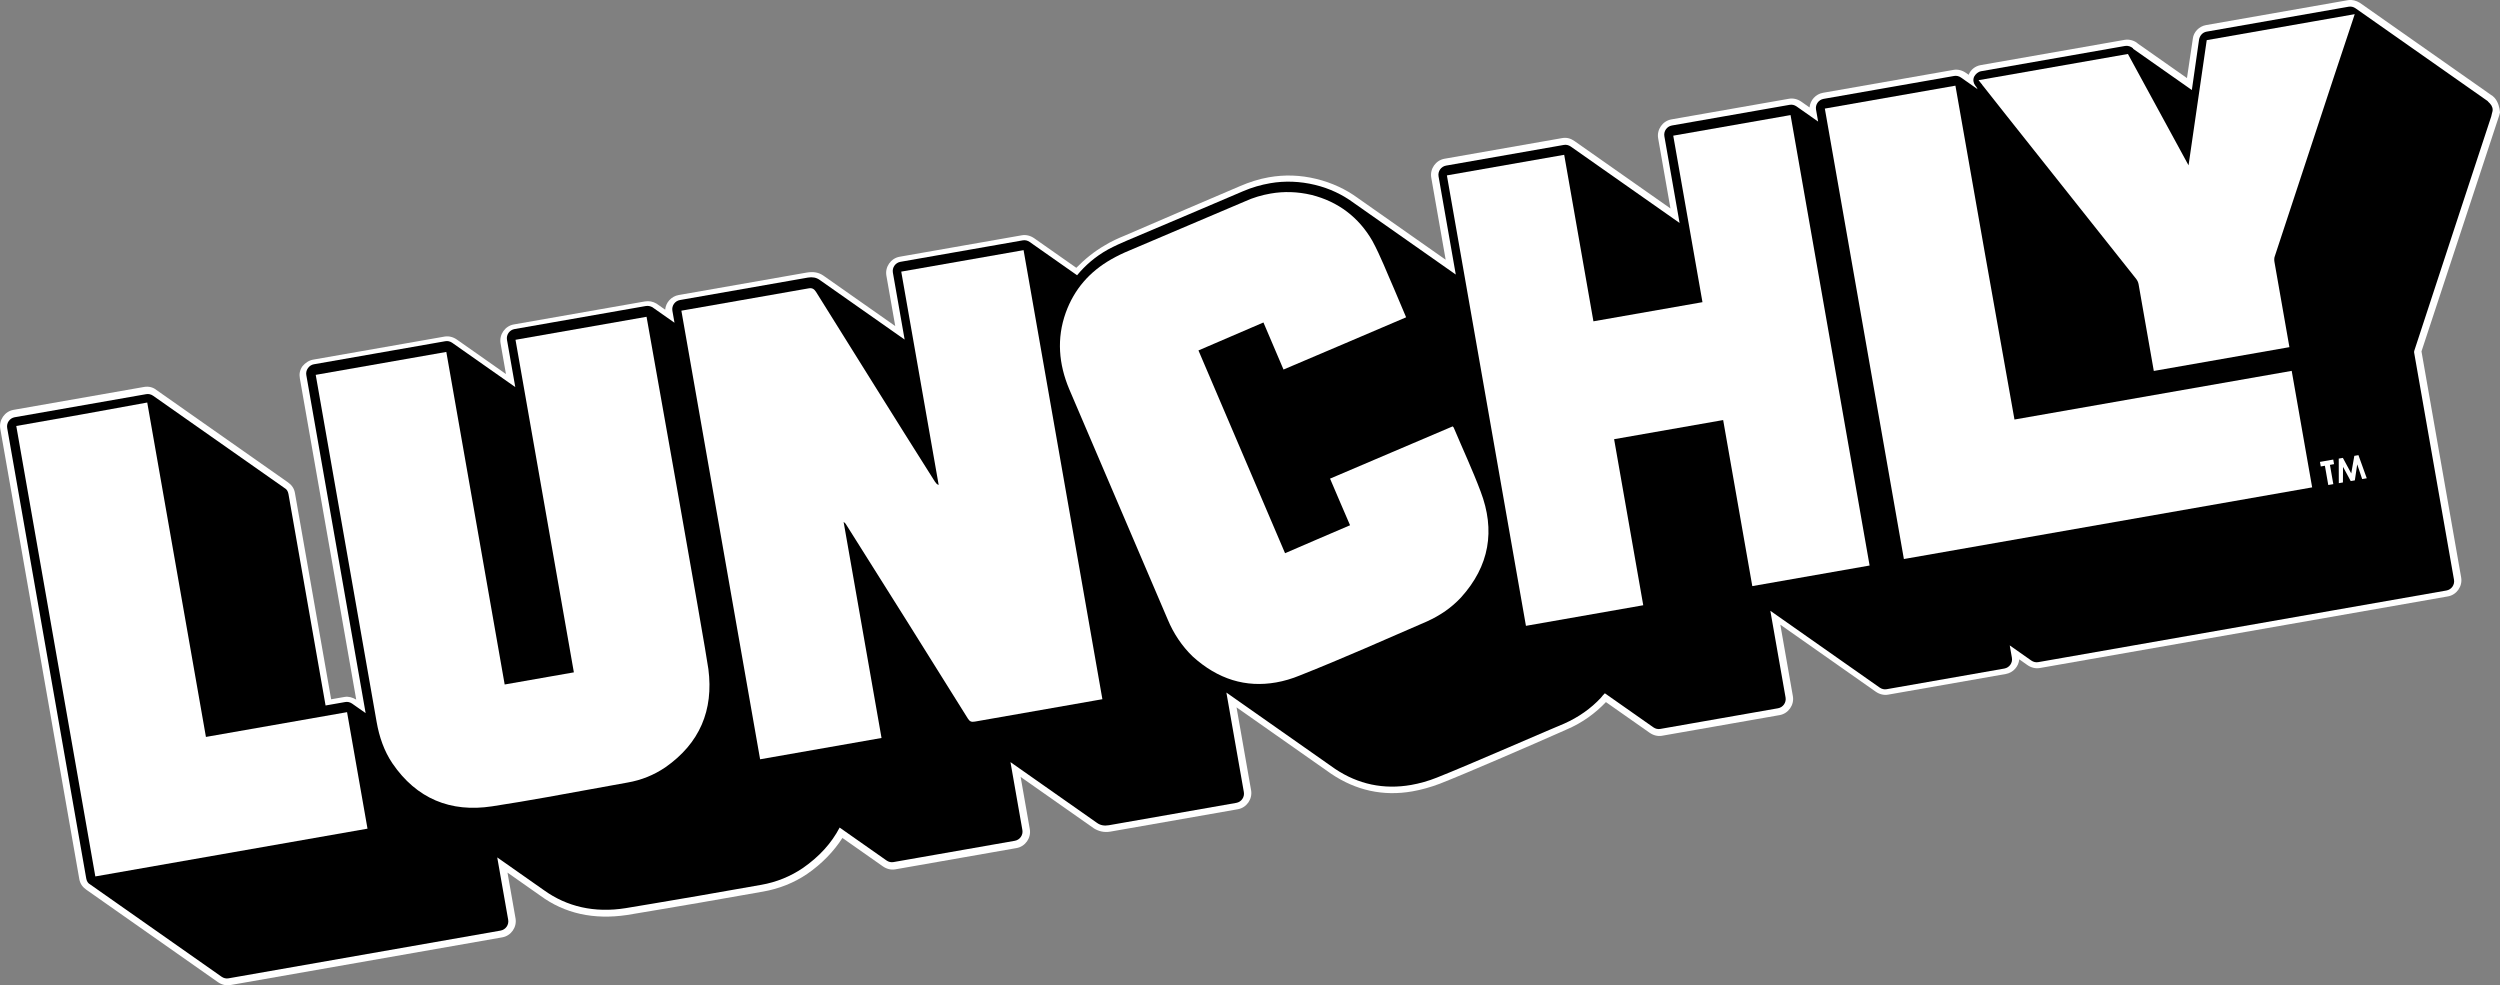 <svg version="1.1" xmlns="http://www.w3.org/2000/svg" xmlns:xlink="http://www.w3.org/1999/xlink" width="228.998" height="90.26" viewBox="0,0,228.998,90.26"><rect x="0" y="0" width="228.998" height="90.26" fill="#808080" stroke="none"/><g transform="translate(-125.501,-134.87)"><g data-paper-data="{&quot;isPaintingLayer&quot;:true}" fill-rule="nonzero" stroke="none" stroke-width="1" stroke-linecap="butt" stroke-linejoin="miter" stroke-miterlimit="10" stroke-dasharray="" stroke-dashoffset="0" style="mix-blend-mode: normal"><g><path d="M354.499,145.18l-0.027,0.091c-0.026,0.091 -0.046,0.225 -0.109,0.366c0,0 -5.193,15.767 -7.056,21.421c0.206,1.176 3.635,20.714 3.635,20.714c0.14,0.799 -0.413,1.588 -1.21,1.728l-37.397,6.563c-0.378,0.066 -0.785,-0.035 -1.131,-0.277c-0.049,-0.035 -0.197,-0.139 -0.74,-0.52c-0.057,0.66 -0.563,1.225 -1.235,1.342l-10.787,1.893c-0.378,0.066 -0.785,-0.035 -1.131,-0.277l-8.733,-6.134l1.15,6.555c0.14,0.798 -0.413,1.588 -1.211,1.728l-10.787,1.893c-0.377,0.066 -0.784,-0.036 -1.13,-0.279c-0.247,-0.173 -2.911,-2.044 -3.997,-2.806c-0.986,1.039 -2.176,1.898 -3.544,2.484l-0.642,0.285c-2.087,0.929 -8.438,3.69 -11.029,4.708c-0.852,0.323 -1.718,0.561 -2.517,0.701c-2.686,0.471 -5.163,-0.089 -7.419,-1.599c0,0 0,0 -7.106,-4.99c-0.591,-0.416 -1.134,-0.796 -1.579,-1.108l1.335,7.605c0.14,0.798 -0.413,1.588 -1.21,1.728c-0.084,0.015 -9.486,1.665 -11.668,2.048c-0.587,0.103 -1.086,-0.026 -1.523,-0.296c-0.049,-0.035 -0.049,-0.035 -0.049,-0.035c0,0 -0,0 -5.28,-3.708c-0.494,-0.346 -0.988,-0.693 -1.382,-0.97l0.841,4.79c0.14,0.798 -0.413,1.588 -1.211,1.728l-11.122,1.952c-0.377,0.066 -0.784,-0.035 -1.13,-0.278c-0.05,-0.035 -0.05,-0.035 -3.158,-2.218l-0.543,-0.382c-0.781,1.22 -1.878,2.366 -3.229,3.295c-1.198,0.817 -2.573,1.361 -4.042,1.619c-0.504,0.088 -3.064,0.538 -5.75,1.009c-2.602,0.457 -5.883,0.99 -6.723,1.137c-3.037,0.446 -5.69,-0.128 -7.925,-1.771c-0.049,-0.035 -1.283,-0.901 -2.418,-1.698c-0.197,-0.138 -0.395,-0.277 -0.592,-0.416l0.737,4.201c0.14,0.799 -0.413,1.588 -1.211,1.728l-24.931,4.375c-0.378,0.066 -0.785,-0.035 -1.13,-0.278c-12.04,-8.455 -12.04,-8.455 -12.04,-8.455c-0.345,-0.243 -0.572,-0.549 -0.646,-0.97l-7.241,-41.26c-0.14,-0.798 0.413,-1.589 1.211,-1.728l11.962,-2.099c0.42,-0.074 0.827,0.028 1.131,0.278c0.543,0.381 12.04,8.455 12.04,8.455c0.345,0.243 0.572,0.549 0.646,0.969l3.318,18.908l1.217,-0.214c0.378,-0.066 0.743,0.043 1.081,0.243l-5.162,-29.412c-0.074,-0.42 -0.007,-0.778 0.235,-1.124c0.25,-0.304 0.598,-0.538 0.976,-0.604l12.046,-2.114c0.378,-0.066 0.785,0.036 1.13,0.278c0,0 -0,0 4.145,2.911l0.345,0.243l-0.494,-2.815c-0.14,-0.798 0.413,-1.588 1.211,-1.728l12.004,-2.107c0.378,-0.066 0.736,0.001 1.074,0.201l0.049,0.035c0.049,0.035 0.197,0.139 0.74,0.52c0.057,-0.66 0.564,-1.225 1.235,-1.343l0.462,-0.081c0.084,-0.015 9.108,-1.598 11.249,-1.974c0.629,-0.11 1.121,-0.023 1.564,0.288l0.05,0.035c0,0 0,0 5.33,3.742c0.444,0.312 0.839,0.589 1.184,0.832l-0.811,-4.622c-0.14,-0.798 0.413,-1.588 1.211,-1.728l11.207,-1.967c0.377,-0.066 0.784,0.036 1.13,0.278c0.247,0.173 2.763,1.941 3.849,2.703c0.771,-0.785 1.641,-1.501 2.623,-2.063c0.586,-0.363 1.228,-0.649 1.793,-0.878c3.86,-1.674 7.322,-3.147 10.582,-4.542c0.844,-0.365 1.746,-0.653 2.627,-0.808c1.469,-0.258 2.905,-0.207 4.352,0.146c1.446,0.353 2.72,0.952 3.813,1.756c0.049,0.035 5.575,3.916 8.043,5.648l-1.32,-7.521c-0.14,-0.798 0.413,-1.589 1.21,-1.728l10.787,-1.893c0.42,-0.074 0.785,0.035 1.131,0.278c0.049,0.035 0.049,0.035 0.049,0.035l8.734,6.133l-1.128,-6.429c-0.14,-0.798 0.413,-1.588 1.211,-1.728l10.786,-1.893c0.378,-0.066 0.785,0.035 1.131,0.278c0.05,0.035 0.148,0.104 0.74,0.52c0.057,-0.66 0.564,-1.225 1.236,-1.343l11.961,-2.099c0.377,-0.066 0.785,0.035 1.13,0.278c0.05,0.035 0.149,0.104 0.248,0.173c0.177,-0.464 0.595,-0.797 1.099,-0.886l13.179,-2.313c0.42,-0.074 0.918,0.055 1.229,0.347c0.197,0.139 1.283,0.901 2.418,1.698c0.987,0.693 1.629,1.143 2.072,1.455l0.536,-3.602c0.064,-0.618 0.579,-1.141 1.208,-1.252l13.011,-2.284c0.377,-0.066 0.742,0.043 1.081,0.243c0.099,0.069 1.233,0.866 12.04,8.455c0.141,0.062 0.206,0.18 0.304,0.25c0.326,0.376 0.464,0.915 0.495,1.342z" fill="#ffffff"/><path d="M353.574,144.346c0.212,0.223 0.306,0.509 0.223,0.784l-0.027,0.091c-0.026,0.091 -0.046,0.225 -0.074,0.316c0,0 -5.22,15.858 -7.049,21.463c-0.027,0.091 -0.02,0.133 -0.005,0.217l3.643,20.756c0.081,0.462 -0.23,0.906 -0.692,0.987l-37.397,6.563c-0.21,0.037 -0.434,-0.011 -0.632,-0.149l-1.973,-1.386l0.199,1.134c0.081,0.462 -0.23,0.906 -0.692,0.987l-10.787,1.893c-0.21,0.037 -0.434,-0.011 -0.631,-0.149l-10.017,-7.034l1.394,7.941c0.081,0.462 -0.231,0.907 -0.693,0.988l-10.786,1.893c-0.211,0.037 -0.435,-0.011 -0.632,-0.149l-4.441,-3.118c-0.146,0.155 -0.257,0.261 -0.361,0.41c-0.909,0.982 -2.065,1.791 -3.35,2.363c-0.97,0.386 -8.724,3.783 -11.677,4.951c-0.768,0.309 -1.593,0.539 -2.349,0.672c-2.518,0.442 -4.856,-0.057 -6.963,-1.463c-0.049,-0.035 -9.968,-6.999 -9.968,-6.999l1.6,9.118c0.081,0.462 -0.23,0.906 -0.692,0.987c0,0 -9.486,1.665 -11.668,2.048c-0.42,0.074 -0.777,0.007 -1.073,-0.202c-0.049,-0.034 -0.049,-0.034 -0.049,-0.034l-7.895,-5.545l1.091,6.219c0.081,0.463 -0.23,0.906 -0.692,0.987l-11.123,1.952c-0.21,0.037 -0.434,-0.01 -0.631,-0.149c-0.05,-0.035 -0.05,-0.035 -0.05,-0.035c-0.049,-0.034 -4.243,-2.979 -4.243,-2.979c-0.744,1.429 -1.868,2.666 -3.373,3.71c-1.121,0.761 -2.413,1.291 -3.798,1.534c-0.504,0.088 -3.064,0.538 -5.75,1.009c-2.854,0.501 -5.883,0.989 -6.681,1.129c-2.862,0.459 -5.389,-0.138 -7.469,-1.635c-0.049,-0.034 -0.049,-0.034 -0.049,-0.034l-4.244,-2.98l1.003,5.714c0.081,0.463 -0.23,0.907 -0.692,0.989l-24.931,4.375c-0.21,0.037 -0.434,-0.011 -0.632,-0.15l-12.04,-8.455c-0.19,-0.096 -0.311,-0.292 -0.355,-0.544l-7.241,-41.26c-0.081,-0.462 0.23,-0.907 0.692,-0.988l12.046,-2.114c0.21,-0.037 0.434,0.01 0.632,0.149l12.04,8.455c0.19,0.097 0.311,0.292 0.355,0.544l3.399,19.37l1.805,-0.317c0.21,-0.037 0.434,0.01 0.632,0.149c0.049,0.035 0.049,0.035 0.049,0.035l1.184,0.832l-5.435,-30.966c-0.037,-0.21 0.01,-0.435 0.149,-0.632c0.138,-0.197 0.333,-0.318 0.543,-0.355l12.046,-2.114c0.21,-0.037 0.434,0.01 0.632,0.149c0.049,0.035 0.049,0.035 0.049,0.035l5.724,4.02l-0.76,-4.328c-0.081,-0.462 0.23,-0.907 0.692,-0.988l12.004,-2.107c0.252,-0.044 0.434,0.01 0.624,0.107c0.049,0.035 0.049,0.035 0.049,0.035l1.974,1.386l-0.192,-1.092c-0.081,-0.462 0.23,-0.907 0.692,-0.988l0.462,-0.081c0,0 9.108,-1.598 11.249,-1.974c0.42,-0.074 0.777,-0.006 1.073,0.201c0.05,0.035 0.05,0.035 0.05,0.035l7.747,5.44l-1.077,-6.134c-0.081,-0.462 0.231,-0.907 0.693,-0.988l11.207,-1.967c0.21,-0.037 0.434,0.01 0.631,0.149l4.342,3.049c0.75,-0.911 1.688,-1.726 2.831,-2.359c0.594,-0.321 1.236,-0.607 1.759,-0.828c3.867,-1.632 7.329,-3.105 10.589,-4.5c0.844,-0.365 1.669,-0.596 2.508,-0.743c1.343,-0.236 2.738,-0.177 4.093,0.148c1.355,0.325 2.536,0.898 3.581,1.667c0.049,0.035 0.049,0.035 0.049,0.035l9.178,6.445c0.05,0.035 0.05,0.035 0.05,0.035c0.05,0.035 0.05,0.035 0.05,0.035c0.007,0.042 0.007,0.042 0.007,0.042l-1.585,-9.034c-0.081,-0.462 0.23,-0.907 0.692,-0.988l10.787,-1.893c0.21,-0.037 0.434,0.01 0.632,0.149l9.968,6.999l-1.394,-7.941c-0.081,-0.462 0.23,-0.907 0.692,-0.988l10.787,-1.893c0.21,-0.037 0.434,0.01 0.631,0.149l1.974,1.386l-0.192,-1.092c-0.081,-0.462 0.23,-0.907 0.692,-0.988l11.961,-2.099c0.21,-0.037 0.434,0.01 0.632,0.149l1.53,1.074l-0.057,-0.077c-0.015,-0.084 -0.177,-0.272 -0.177,-0.272c-0.171,-0.23 -0.222,-0.524 -0.099,-0.806c0.132,-0.24 0.354,-0.452 0.647,-0.503l13.179,-2.313c0.252,-0.044 0.526,0.038 0.731,0.218c0.007,0.042 0.007,0.042 0.007,0.042l5.379,3.777l0.661,-4.62c0.066,-0.358 0.316,-0.662 0.694,-0.728l13.011,-2.284c0.21,-0.037 0.434,0.01 0.631,0.149c0.05,0.035 12.09,8.489 12.09,8.489c0.057,0.077 0.106,0.111 0.213,0.223z" fill="#000000"/><path d="M310.026,173.298c4.323,-0.759 21.07,-3.698 25.393,-4.457c0.627,3.571 1.246,7.1 1.873,10.672c-8.311,1.459 -29.086,5.105 -37.397,6.563c-2.411,-13.739 -4.823,-27.479 -7.241,-41.26c3.987,-0.7 7.933,-1.392 11.962,-2.099c1.792,10.21 3.576,20.378 5.409,30.581z" fill="#ffffff"/><path d="M286.01,188.557l-2.669,-15.21l-9.989,1.753l2.669,15.21l-10.745,1.886l-7.241,-41.26l10.745,-1.886l2.677,15.252l9.989,-1.753l-2.677,-15.252l10.745,-1.886l7.241,41.26z" fill="#ffffff"/><path d="M256.207,191.795c-3.86,1.673 -7.712,3.389 -11.636,4.944c-0.726,0.301 -1.467,0.517 -2.18,0.642c-2.771,0.486 -5.327,-0.278 -7.644,-2.382c-0.989,-0.953 -1.756,-2.118 -2.278,-3.369c-3.005,-7.009 -6.016,-14.06 -9.027,-21.111c-0.966,-2.299 -1.162,-4.647 -0.321,-7.003c0.787,-2.174 2.194,-3.763 4.161,-4.888c0.55,-0.313 1.109,-0.584 1.674,-0.814c3.547,-1.489 7.043,-3.012 10.589,-4.5c0.76,-0.35 1.543,-0.574 2.34,-0.714c1.218,-0.214 2.478,-0.175 3.742,0.123c2.444,0.611 4.341,2.053 5.586,4.217c0.769,1.424 1.335,2.927 1.979,4.374c0.372,0.888 0.737,1.733 1.109,2.621c-3.742,1.61 -7.447,3.169 -11.231,4.786c-0.601,-1.454 -1.237,-2.858 -1.838,-4.312c-2.01,0.873 -3.944,1.688 -5.953,2.561c2.639,6.163 5.285,12.369 7.932,18.574c1.968,-0.865 3.944,-1.688 5.954,-2.561c-0.594,-1.412 -1.23,-2.816 -1.832,-4.27c3.742,-1.61 7.49,-3.177 11.231,-4.786c0.05,0.035 0.106,0.111 0.114,0.153c0.816,1.936 1.715,3.857 2.446,5.808c1.363,3.572 0.81,6.831 -1.799,9.714c-0.875,0.934 -1.878,1.629 -3.12,2.194z" fill="#ffffff"/><path d="M211.483,179.288c-1.143,-6.513 -2.286,-13.025 -3.429,-19.538c3.777,-0.663 7.471,-1.311 11.206,-1.967c2.404,13.697 4.808,27.395 7.219,41.134c-0.168,0.029 -0.336,0.059 -0.462,0.081c-1.553,0.273 -3.106,0.545 -4.659,0.818c-2.182,0.383 -4.366,0.766 -6.548,1.149c-0.335,0.059 -0.476,-0.002 -0.653,-0.274c-3.674,-5.895 -7.397,-11.825 -11.113,-17.713c-0.063,-0.119 -0.12,-0.195 -0.269,-0.299c1.158,6.597 2.315,13.193 3.473,19.789c-3.735,0.656 -7.387,1.296 -11.122,1.952c-2.396,-13.655 -4.8,-27.352 -7.212,-41.092c0.168,-0.029 0.336,-0.059 0.462,-0.081c1.595,-0.28 3.148,-0.552 4.743,-0.832c2.14,-0.376 4.323,-0.759 6.464,-1.134c0.294,-0.052 0.484,0.045 0.661,0.317c3.61,5.776 7.227,11.595 10.878,17.364c0.114,0.153 0.178,0.272 0.36,0.327z" fill="#ffffff"/><path d="M166.383,167.107c0.273,1.555 5.081,28.95 5.346,30.462c2.099,-0.368 4.197,-0.737 6.338,-1.112c-0.273,-1.555 -5.073,-28.908 -5.346,-30.462c4.029,-0.707 12.004,-2.107 12.004,-2.107c0.015,0.084 5.386,30.195 5.663,32.269c0.488,3.769 -0.795,6.809 -3.957,9.01c-1.045,0.703 -2.176,1.161 -3.435,1.382c-2.476,0.435 -4.903,0.904 -7.38,1.339c-1.679,0.295 -3.358,0.589 -5.044,0.842c-3.792,0.58 -6.914,-0.692 -9.128,-3.941c-0.76,-1.123 -1.205,-2.43 -1.441,-3.775l-5.582,-31.807z" fill="#ffffff"/><path d="M138.988,171.742c1.792,10.21 3.576,20.378 5.376,30.63c4.323,-0.759 8.604,-1.51 12.927,-2.269c0.627,3.571 1.246,7.1 1.873,10.672c-8.31,1.458 -16.621,2.917 -24.931,4.375c-2.411,-13.739 -4.823,-27.479 -7.241,-41.26c3.987,-0.7 7.933,-1.392 11.997,-2.149z" fill="#ffffff"/><path d="M322.773,168.765l-0.369,-2.101c-0.339,-1.933 -0.678,-3.865 -1.01,-5.756c-0.029,-0.168 -0.101,-0.329 -0.215,-0.482c-3.946,-4.981 -7.884,-9.92 -11.831,-14.902l-2.224,-2.815c-0.05,-0.035 -0.064,-0.119 -0.114,-0.153l-0.276,-0.341l13.683,-2.401l5.553,10.2l1.666,-11.467l13.556,-2.379c0,0 -0.198,0.598 -0.226,0.689l-1.699,5.106c-1.809,5.471 -3.583,10.893 -5.391,16.365c-0.062,0.141 -0.067,0.358 -0.038,0.526c0.339,1.933 0.678,3.865 1.018,5.798l0.354,2.017l-12.423,2.18z" fill="#ffffff"/><path d="M338.007,177.179l1.218,-0.214l0.074,0.42l-0.378,0.066l0.31,1.765l-0.462,0.081l-0.31,-1.765l-0.377,0.066z" fill="#ffffff"/><path d="M342.294,178.679l-0.421,0.074l-0.453,-1.349l-0.218,1.467l-0.377,0.066l-0.705,-1.305l-0.009,1.43l-0.377,0.066l-0.006,-2.251l0.378,-0.066l0.768,1.423l0.281,-1.608l0.377,-0.066z" fill="#ffffff"/></g></g></g></svg>